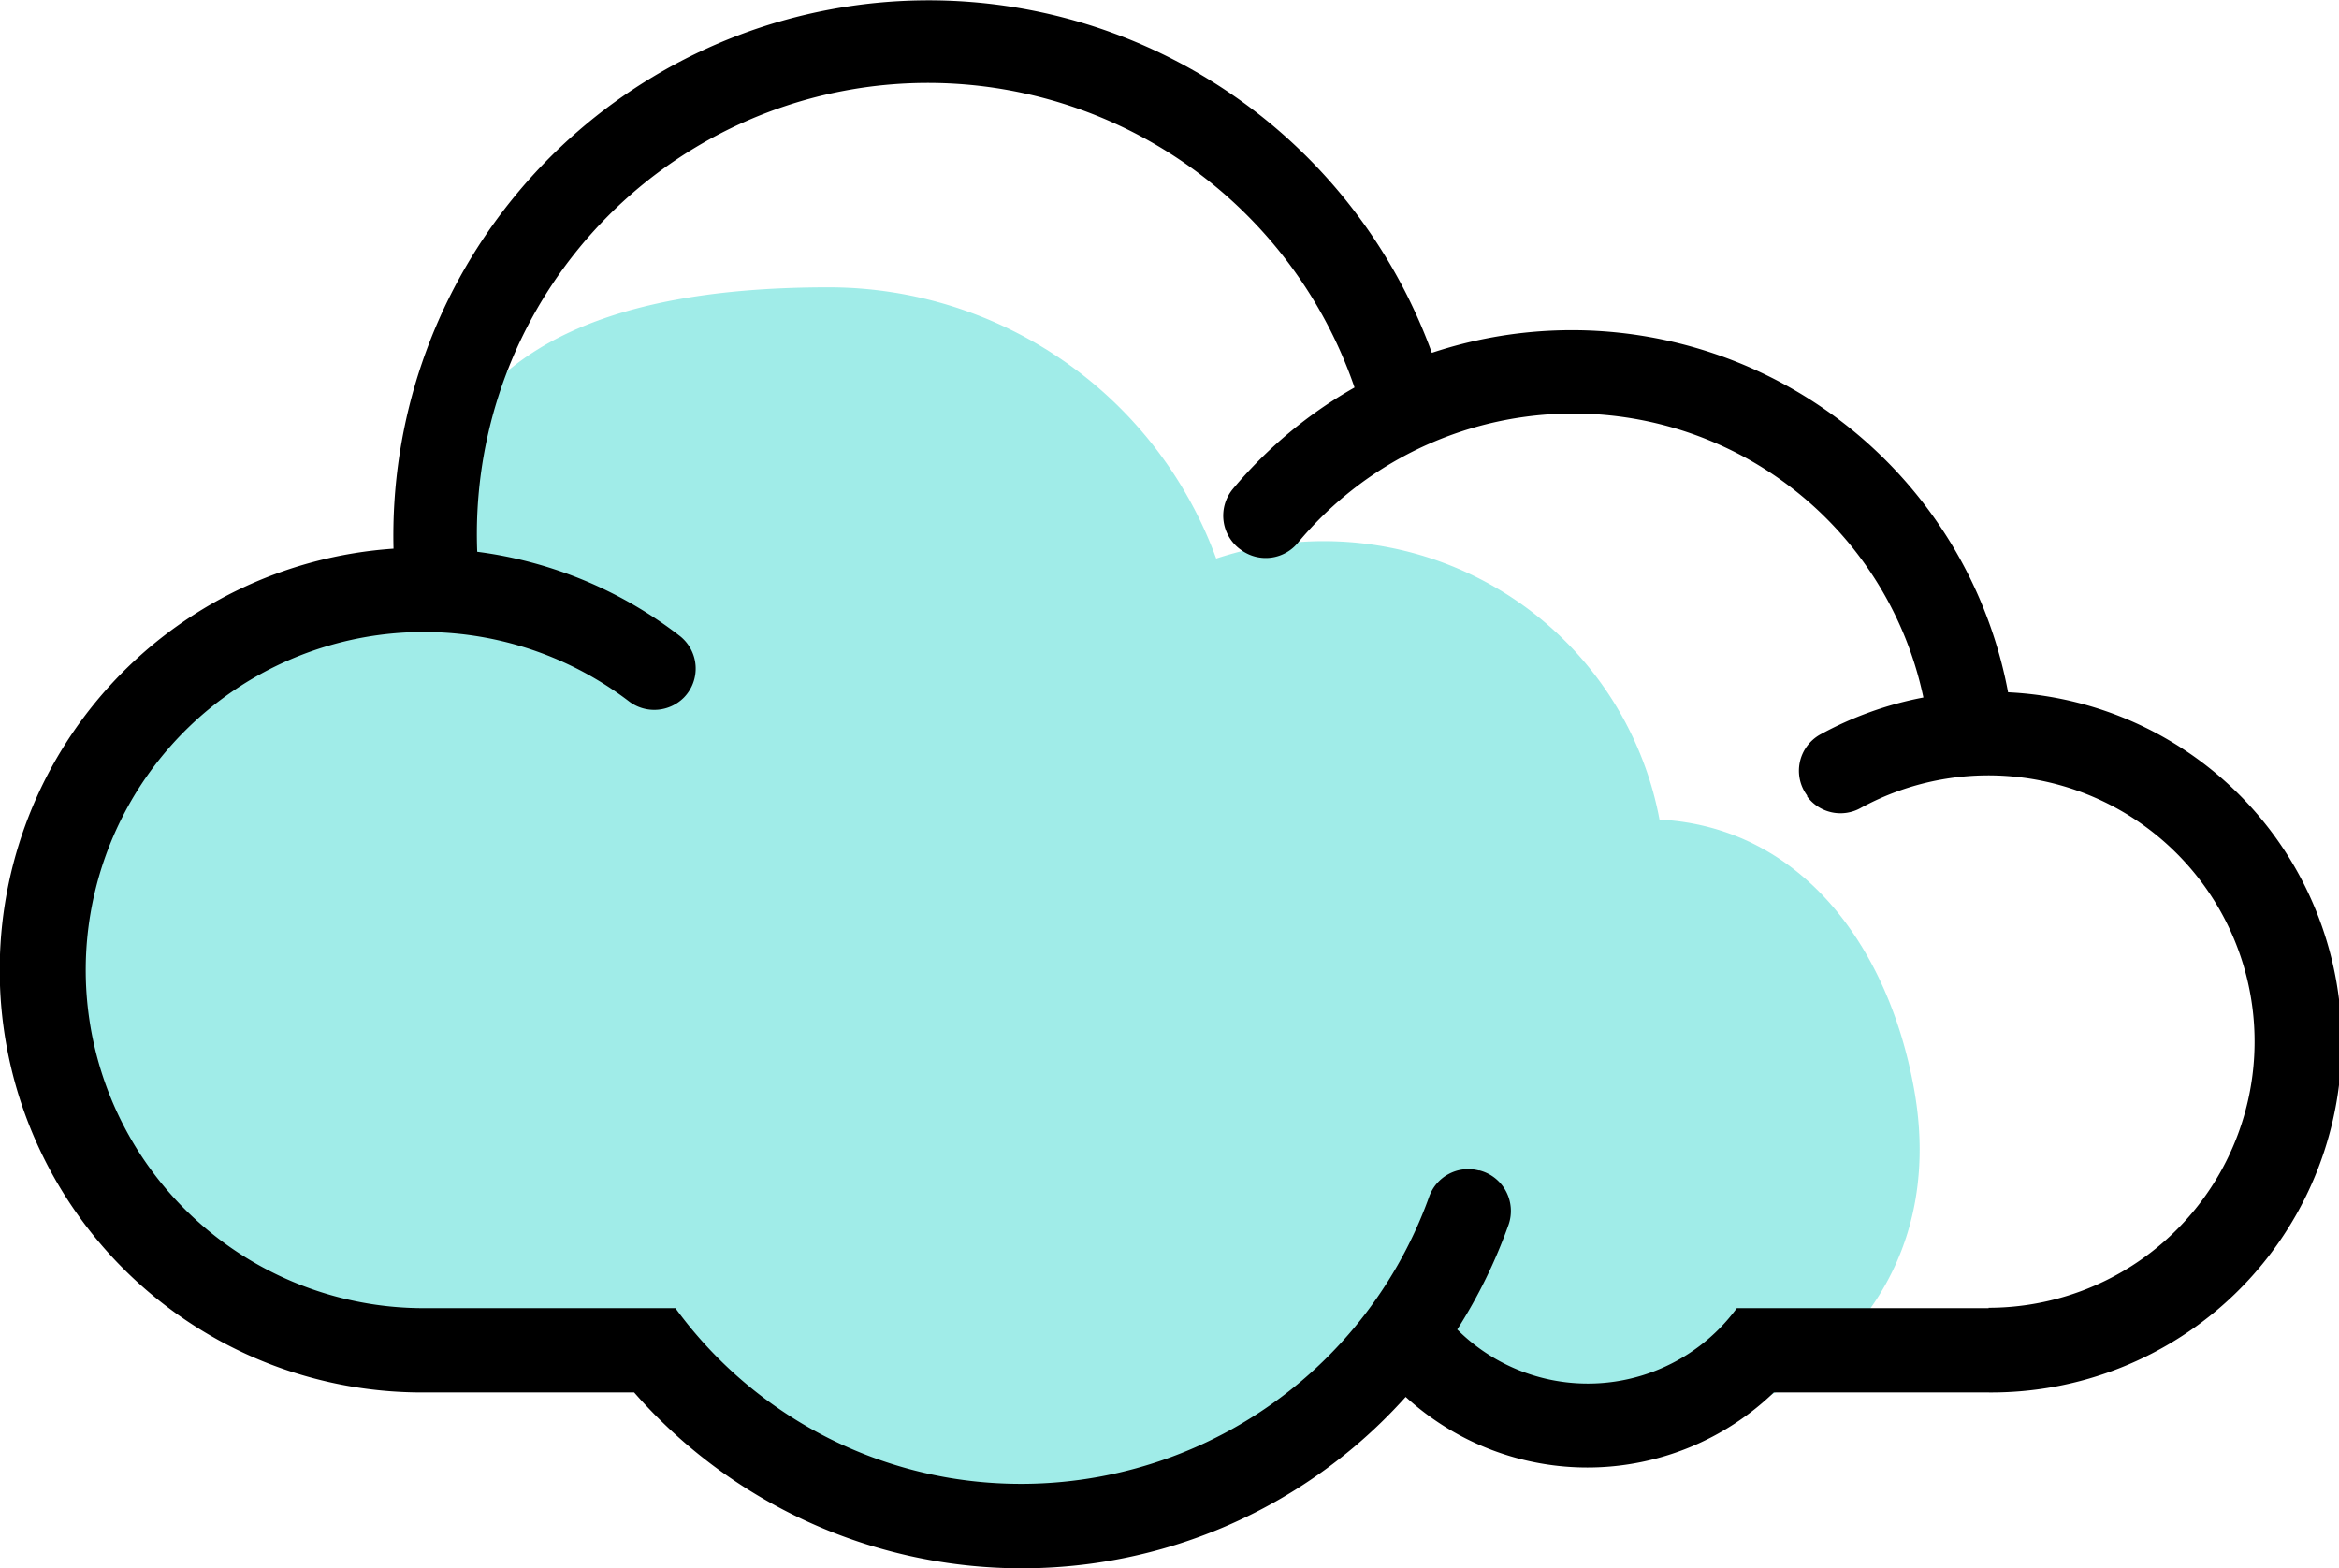 <svg xmlns="http://www.w3.org/2000/svg" viewBox="0 0 120.72 80.94"><defs><style>.cls-1{fill:#57ddd6;opacity:0.56;}</style></defs><title>Asset 77</title><g id="Layer_2" data-name="Layer 2"><g id="Layer_1-2" data-name="Layer 1"><path class="cls-1" d="M85.65,42.3A17.63,17.63,0,0,0,62.77,28.83a21.3,21.3,0,0,0-20-14c-11.88,0-21.28,3.45-21,15.49-8.71.59-20.49,10.14-20.5,19,0,9.26,12.17,20.8,21.4,20.8H31.1c8,9.19,26.88,12.38,35.19,3.2,4.19,3.84,2.44-1.6,6.5-5.5,1.5,4.5,7.49,6,11.5,6,7.66,0,16.5-6.5,14.5-17.6C97.48,48.9,93,42.7,85.65,42.3Z"/><path d="M103.64,35.73A22.91,22.91,0,0,0,73.9,18.21,27.63,27.63,0,0,0,20.31,28.32,21.8,21.8,0,0,0,21.8,71.87H32.73a26.6,26.6,0,0,0,39.82.23,13.89,13.89,0,0,0,19-.23h11.06a18.08,18.08,0,0,0,1-36.14Zm-1,31.79h-13a9.54,9.54,0,0,1-14.43,1.1,26.63,26.63,0,0,0,2.65-5.41,2.16,2.16,0,0,0-1.5-2.8l-.05,0a2.14,2.14,0,0,0-2.55,1.36A22.38,22.38,0,0,1,49,76.28a22.09,22.09,0,0,1-14.14-8.76h-13a17.45,17.45,0,1,1,10.63-31.3A2.16,2.16,0,0,0,35.3,36l0,0a2.14,2.14,0,0,0-.22-3.18,21.58,21.58,0,0,0-10.45-4.34A23.28,23.28,0,0,1,69.91,20a22.91,22.91,0,0,0-6.29,5.25,2.16,2.16,0,0,0,.47,3.16l0,0A2.15,2.15,0,0,0,67,28a18.47,18.47,0,0,1,32.27,8,18.16,18.16,0,0,0-5.34,1.92,2.14,2.14,0,0,0-.66,3.14l0,.05a2.14,2.14,0,0,0,2.77.59,13.74,13.74,0,1,1,6.59,25.8Z"/></g></g></svg>